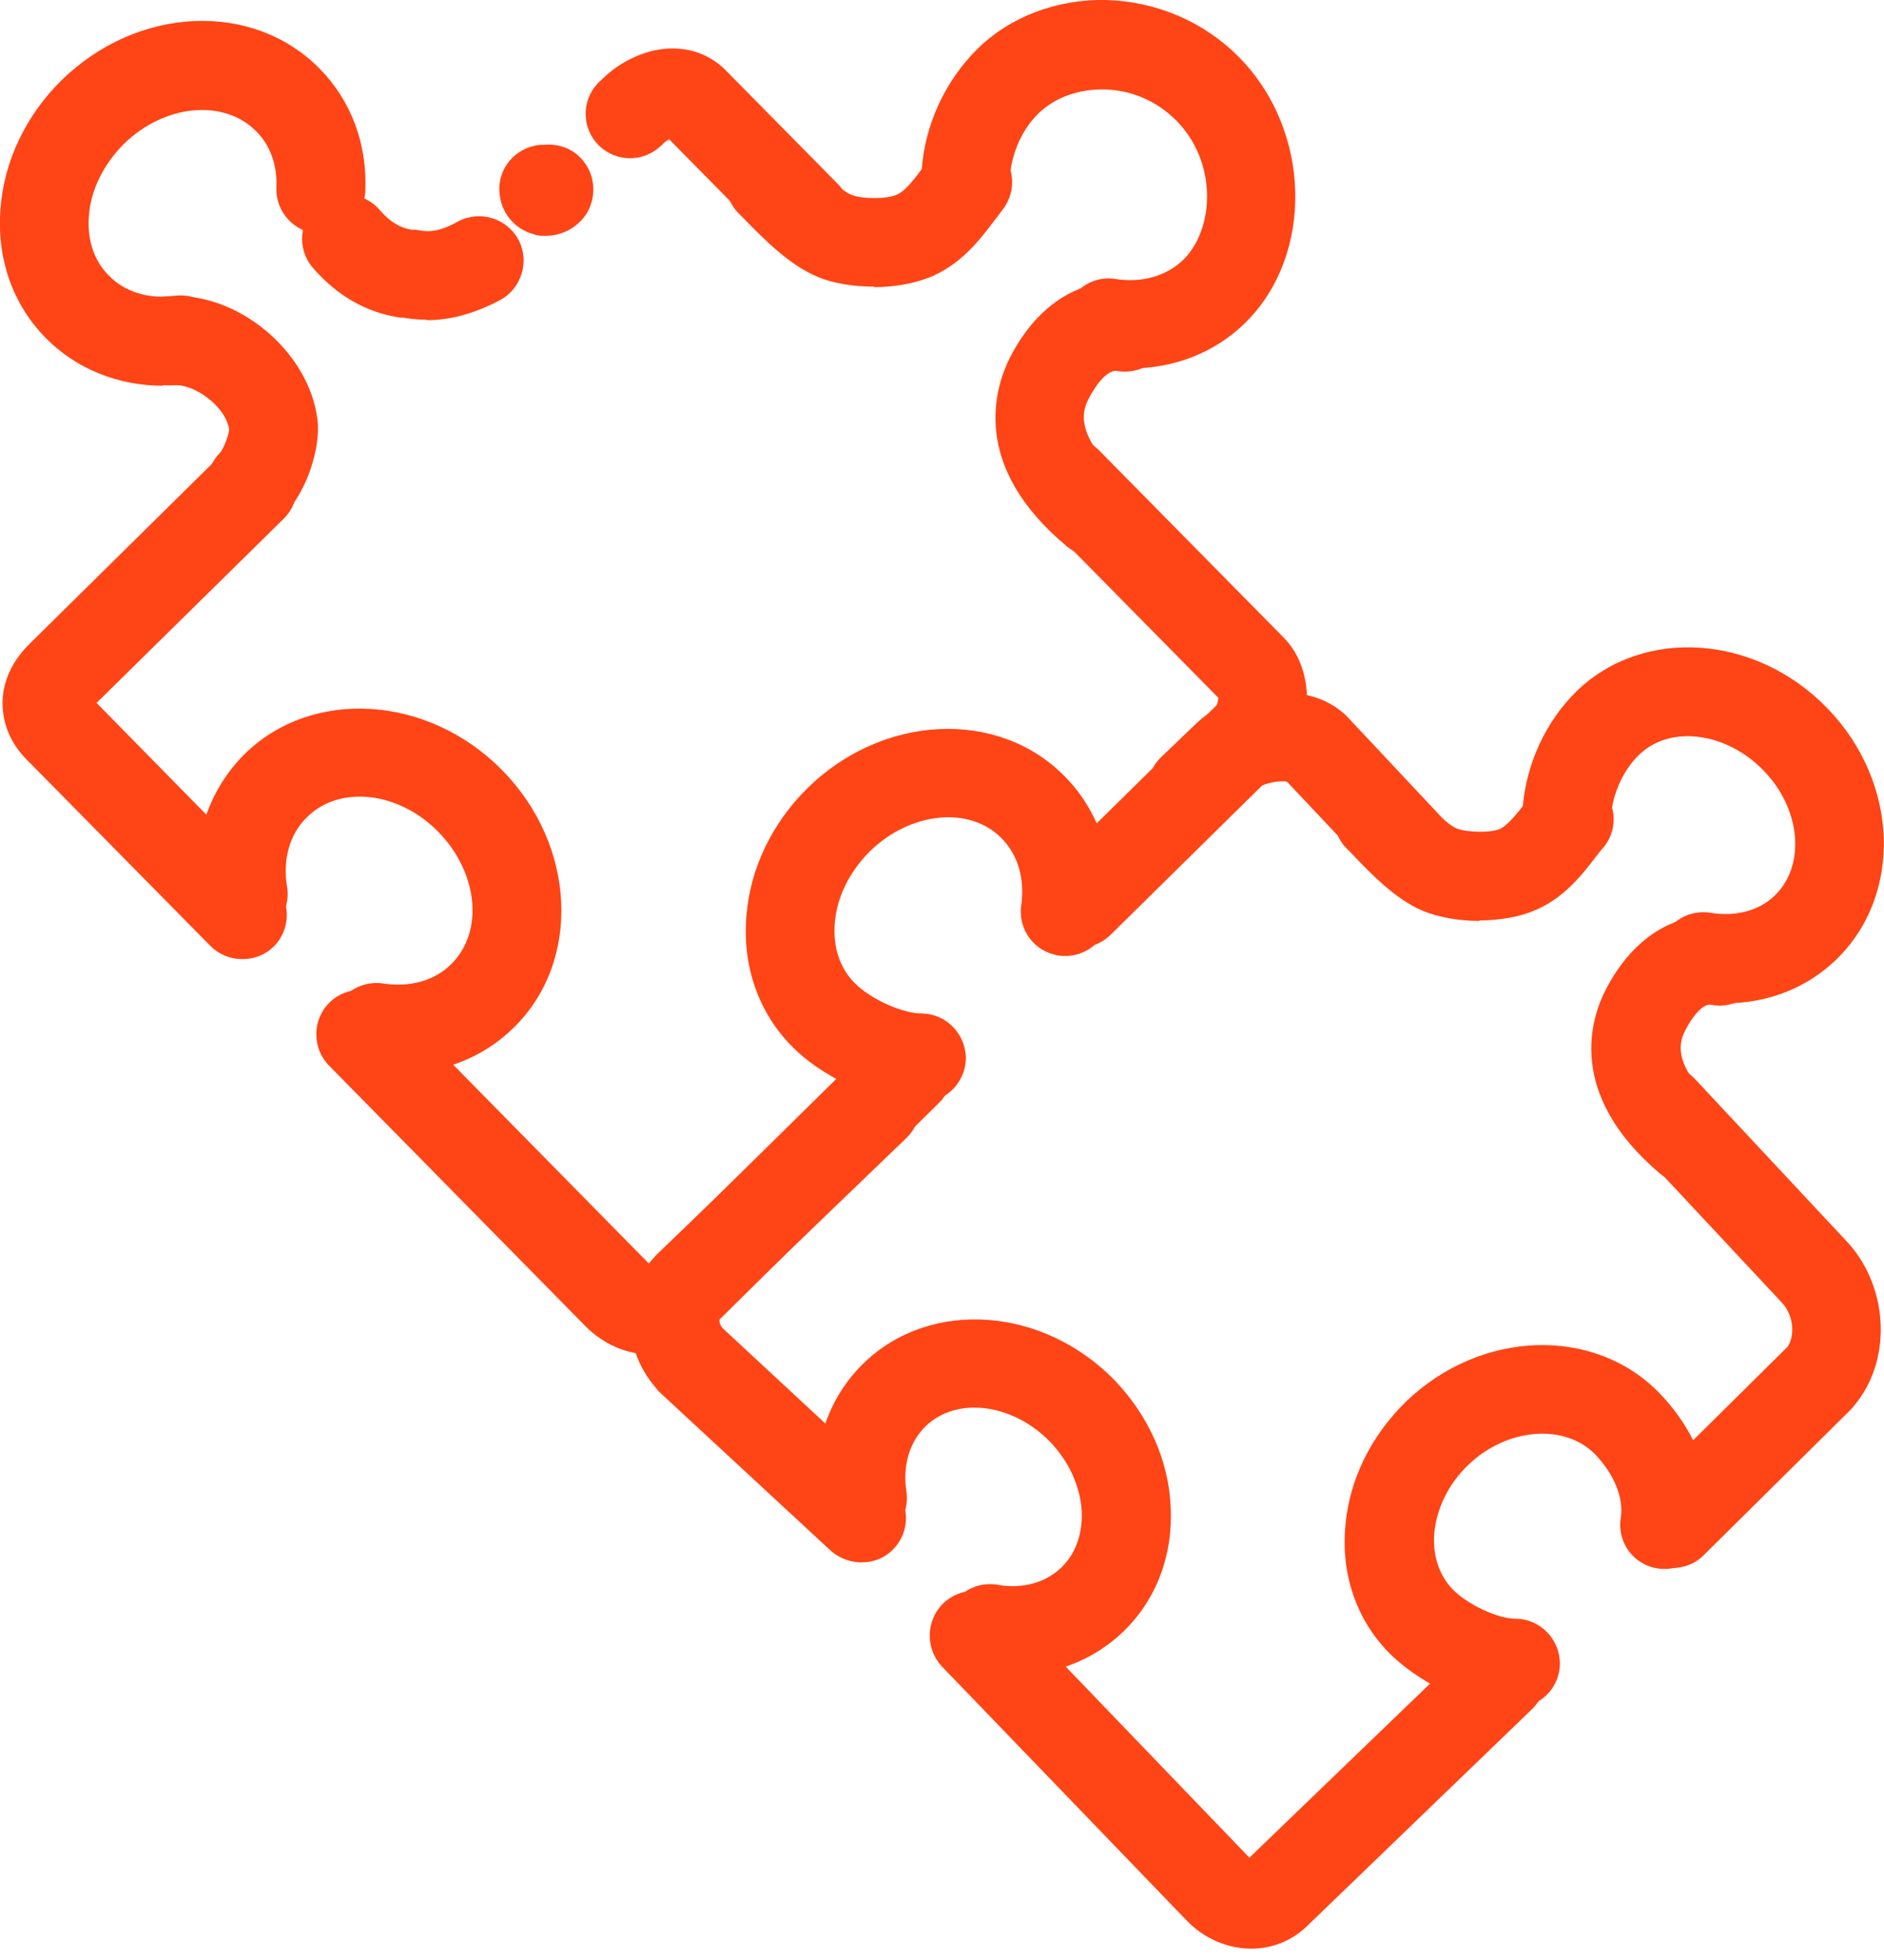 <svg width="100" height="104" viewBox="0 0 100 104" fill="none" xmlns="http://www.w3.org/2000/svg">
<g clip-path="url(#clip0_2005_108)">
<path d="M8.657 20.469C6.284 20.469 4.045 19.579 2.427 17.934C0.674 16.154 -0.189 13.7 0.027 11.057C0.216 8.549 1.375 6.122 3.263 4.261C7.282 0.324 13.403 0.027 16.963 3.641C18.635 5.34 19.498 7.632 19.39 10.14C19.337 11.435 18.231 12.46 16.936 12.406C15.642 12.352 14.617 11.246 14.671 9.952C14.725 8.765 14.347 7.713 13.592 6.958C11.866 5.232 8.738 5.529 6.58 7.632C5.502 8.711 4.827 10.059 4.719 11.435C4.612 12.702 4.989 13.835 5.771 14.617C6.634 15.507 7.902 15.885 9.304 15.696C10.599 15.534 11.785 16.451 11.947 17.719C12.109 19.013 11.192 20.2 9.897 20.361C9.466 20.415 9.034 20.442 8.63 20.442" fill="#FF4415"/>
<path d="M48.894 58.522C46.332 58.522 43.474 57.012 42.017 55.502C40.264 53.722 39.401 51.268 39.617 48.625C39.806 46.117 40.965 43.689 42.853 41.829C46.845 37.891 52.993 37.594 56.526 41.208C58.414 43.123 59.277 45.874 58.873 48.706C58.684 50 57.497 50.89 56.203 50.701C54.908 50.513 54.018 49.326 54.207 48.031C54.396 46.629 54.045 45.388 53.182 44.498C51.483 42.745 48.328 43.069 46.17 45.173C45.092 46.251 44.417 47.6 44.31 48.975C44.202 50.243 44.579 51.376 45.361 52.158C46.17 52.994 47.896 53.776 48.894 53.776C50.189 53.776 51.24 54.828 51.267 56.122C51.267 57.416 50.216 58.495 48.921 58.495H48.894V58.522Z" fill="#FF4415"/>
<path d="M60.005 19.579C59.52 19.579 59.008 19.552 58.495 19.471C57.201 19.283 56.338 18.069 56.526 16.774C56.715 15.48 57.929 14.59 59.223 14.806C60.626 15.022 61.92 14.644 62.81 13.781C64.455 12.163 64.644 8.63 62.433 6.392C61.408 5.367 60.059 4.773 58.603 4.746C57.255 4.72 55.987 5.178 55.124 6.014C54.099 7.012 53.668 8.387 53.614 9.358C53.533 10.653 52.4 11.65 51.106 11.543C49.811 11.462 48.813 10.329 48.921 9.035C49.083 6.634 50.162 4.315 51.834 2.643C53.587 0.89 56.095 -0.054 58.711 -6.872e-06C61.408 0.081 63.916 1.16 65.777 3.047C69.606 6.931 69.768 13.511 66.1 17.125C64.482 18.716 62.325 19.552 59.978 19.552" fill="#FF4415"/>
<path d="M21.17 56.985C20.658 56.985 20.146 56.931 19.606 56.85C18.312 56.634 17.449 55.421 17.637 54.153C17.853 52.859 19.04 51.996 20.334 52.184C21.737 52.4 23.058 52.05 23.948 51.16C25.701 49.434 25.378 46.305 23.274 44.148C21.17 41.99 18.015 41.64 16.289 43.366C15.372 44.256 14.995 45.604 15.237 47.06C15.453 48.355 14.563 49.569 13.296 49.784C12.001 50 10.787 49.11 10.572 47.843C10.086 44.876 10.976 42.017 12.972 40.022C16.559 36.489 22.708 36.866 26.645 40.858C30.582 44.849 30.879 50.998 27.265 54.531C25.647 56.122 23.49 56.958 21.17 56.958" fill="#FF4415"/>
<path d="M57.309 50.27C56.688 50.27 56.095 50.027 55.636 49.569C54.719 48.625 54.719 47.141 55.636 46.224L64.59 37.406C64.59 37.406 64.671 37.136 64.671 37.028L55.016 27.238C54.099 26.294 54.099 24.811 55.016 23.894C55.96 22.977 57.443 22.977 58.36 23.921L68.123 33.819C69.013 34.709 69.445 36.03 69.364 37.433C69.283 38.727 68.743 39.941 67.907 40.777L58.954 49.596C58.495 50.054 57.902 50.27 57.309 50.27Z" fill="#FF4415"/>
<path d="M34.547 71.871C33.306 71.871 32.039 71.359 31.041 70.334L17.476 56.553C16.559 55.636 16.559 54.126 17.476 53.209C18.393 52.292 19.903 52.292 20.82 53.209L34.385 66.99C34.385 66.99 34.412 67.017 34.439 67.044L46.521 55.151C47.465 54.234 48.948 54.234 49.865 55.151C50.782 56.095 50.755 57.578 49.865 58.495L37.594 70.604C36.758 71.413 35.68 71.845 34.574 71.845" fill="#FF4415"/>
<path d="M12.837 50.89C12.217 50.89 11.623 50.647 11.165 50.189L1.429 40.318C0.566 39.455 0.135 38.404 0.135 37.298C0.135 36.489 0.405 35.302 1.591 34.142L11.731 24.137C12.648 23.22 14.159 23.247 15.075 24.164C15.992 25.081 15.992 26.591 15.075 27.508L5.124 37.298L14.536 46.872C15.453 47.789 15.453 49.299 14.536 50.216C14.078 50.674 13.484 50.89 12.891 50.89" fill="#FF4415"/>
<path d="M42.772 13.754C42.152 13.754 41.559 13.511 41.1 13.053L35.518 7.39C35.518 7.39 35.329 7.497 35.248 7.578C35.194 7.632 35.167 7.659 35.113 7.713L34.952 7.848C33.954 8.684 32.47 8.549 31.634 7.551C30.798 6.554 30.933 5.07 31.931 4.234L32.012 4.153C32.794 3.398 33.765 2.886 34.763 2.67C36.192 2.373 37.567 2.751 38.538 3.749L44.444 9.736C45.361 10.653 45.361 12.163 44.444 13.08C43.986 13.538 43.393 13.754 42.799 13.754" fill="#FF4415"/>
<path d="M46.413 15.21C45.334 15.21 44.256 15.049 43.42 14.698C41.909 14.078 40.561 12.702 39.482 11.597L39.212 11.327C38.295 10.41 38.295 8.9 39.212 7.983C40.129 7.066 41.64 7.066 42.557 8.01L42.853 8.306C43.447 8.927 44.579 10.086 45.173 10.329C45.739 10.572 47.087 10.572 47.6 10.329C48.058 10.14 48.517 9.52 49.002 8.873C49.164 8.657 49.353 8.414 49.514 8.198C50.324 7.174 51.807 7.012 52.832 7.821C53.856 8.63 54.018 10.113 53.209 11.138C53.074 11.327 52.913 11.516 52.778 11.704C52.023 12.702 51.079 13.943 49.514 14.644C48.651 15.021 47.519 15.237 46.386 15.237" fill="#FF4415"/>
<path d="M58.172 29.558C57.632 29.558 57.093 29.369 56.661 29.018C51.483 24.73 52.805 20.604 53.587 19.013C55.07 16.073 57.524 14.59 60.113 15.049C61.408 15.264 62.244 16.505 62.028 17.772C61.812 19.067 60.572 19.903 59.304 19.687C58.603 19.579 57.875 20.982 57.794 21.143C57.551 21.602 56.823 23.031 59.655 25.378C60.653 26.214 60.788 27.697 59.978 28.695C59.52 29.261 58.846 29.558 58.145 29.558" fill="#FF4415"/>
<path d="M22.654 16.963C22.114 16.963 21.71 16.909 21.413 16.855H21.278C19.471 16.613 17.853 15.669 16.586 14.186C15.75 13.188 15.885 11.704 16.855 10.868C17.853 10.032 19.337 10.167 20.173 11.165C20.685 11.758 21.251 12.109 21.872 12.19H22.06C22.627 12.298 23.193 12.379 24.299 11.758C25.459 11.138 26.888 11.57 27.508 12.702C28.128 13.835 27.697 15.291 26.564 15.912C24.946 16.775 23.625 16.99 22.654 16.99" fill="#FF4415"/>
<path d="M13.35 28.074C12.729 28.074 12.136 27.832 11.678 27.373C10.761 26.429 10.761 24.946 11.678 24.029C11.866 23.813 12.136 23.112 12.163 22.788C11.974 21.548 10.302 20.361 9.25 20.442C7.956 20.55 6.823 19.579 6.715 18.258C6.607 16.963 7.578 15.831 8.873 15.723C12.567 15.426 16.424 18.635 16.855 22.303C17.017 23.732 16.316 26.106 14.995 27.4C14.536 27.859 13.943 28.074 13.35 28.074Z" fill="#FF4415"/>
<path d="M80.394 90.669C77.886 90.669 75.108 89.132 73.678 87.648C71.98 85.895 71.171 83.495 71.413 80.933C71.629 78.479 72.789 76.16 74.649 74.353C78.614 70.55 84.628 70.361 88.08 73.921C90.129 76.052 91.1 78.722 90.696 81.257C90.507 82.551 89.293 83.414 87.999 83.225C86.704 83.037 85.814 81.823 86.03 80.528C86.192 79.477 85.68 78.236 84.682 77.184C83.064 75.512 79.989 75.755 77.94 77.724C76.888 78.722 76.267 80.016 76.133 81.311C76.025 82.497 76.375 83.576 77.104 84.331C77.886 85.14 79.504 85.895 80.448 85.895C81.742 85.895 82.794 86.974 82.794 88.269C82.794 89.563 81.742 90.615 80.421 90.615" fill="#FF4415"/>
<path d="M91.586 53.236C91.073 53.236 90.561 53.182 90.022 53.101C88.727 52.886 87.864 51.672 88.08 50.377C88.296 49.083 89.509 48.22 90.804 48.436C92.125 48.651 93.366 48.328 94.202 47.519C95.847 45.928 95.604 42.934 93.608 40.885C91.613 38.835 88.646 38.457 87.001 40.048C86.03 40.992 85.599 42.287 85.518 43.204C85.41 44.498 84.277 45.469 82.983 45.361C81.688 45.254 80.717 44.121 80.825 42.826C81.014 40.507 82.066 38.242 83.711 36.651C87.244 33.252 93.204 33.657 97.006 37.594C100.809 41.532 100.998 47.492 97.465 50.917C95.901 52.427 93.824 53.236 91.586 53.236Z" fill="#FF4415"/>
<path d="M53.749 88.889C53.209 88.889 52.67 88.835 52.13 88.754C50.836 88.538 49.973 87.325 50.216 86.03C50.431 84.736 51.645 83.873 52.94 84.089C54.261 84.331 55.502 83.981 56.338 83.172C57.093 82.444 57.47 81.392 57.416 80.178C57.336 78.857 56.742 77.562 55.744 76.51C53.749 74.461 50.782 74.083 49.137 75.674C48.274 76.51 47.896 77.778 48.112 79.153C48.301 80.448 47.411 81.634 46.144 81.85C44.849 82.039 43.662 81.149 43.447 79.881C43.015 76.969 43.878 74.218 45.874 72.303C49.407 68.905 55.367 69.337 59.169 73.247C60.949 75.108 62.028 77.481 62.136 79.935C62.271 82.524 61.381 84.871 59.628 86.57C58.064 88.08 55.987 88.889 53.749 88.889Z" fill="#FF4415"/>
<path d="M88.781 83.199C88.161 83.199 87.567 82.956 87.109 82.497C86.192 81.581 86.192 80.07 87.109 79.153L94.876 71.467C95.227 71.009 95.281 69.903 94.606 69.148L86.516 60.491C85.626 59.547 85.68 58.037 86.624 57.147C87.567 56.257 89.078 56.311 89.968 57.255L98.085 65.939C98.085 65.939 98.085 65.939 98.112 65.966C100.297 68.42 100.405 72.276 98.382 74.623C98.355 74.677 98.301 74.704 98.274 74.757L90.426 82.524C89.968 82.983 89.374 83.199 88.754 83.199" fill="#FF4415"/>
<path d="M66.424 103.398C65.183 103.398 63.916 102.886 62.945 101.861L50 88.43C49.11 87.486 49.137 86.003 50.054 85.086C50.998 84.169 52.481 84.196 53.398 85.14L66.316 98.571L78.047 87.271C78.991 86.354 80.475 86.381 81.392 87.325C82.308 88.269 82.255 89.752 81.338 90.669L69.364 102.211C68.555 102.993 67.503 103.398 66.424 103.398Z" fill="#FF4415"/>
<path d="M45.712 82.902C45.146 82.902 44.552 82.686 44.094 82.282L35.005 73.867C35.005 73.867 34.898 73.76 34.844 73.679C32.74 71.278 33.252 68.123 34.952 66.478L44.849 56.958C45.793 56.041 47.276 56.068 48.193 57.012C49.11 57.956 49.056 59.439 48.139 60.356L38.242 69.876C38.242 69.876 38.053 70.092 38.349 70.469L47.33 78.803C48.274 79.693 48.355 81.176 47.465 82.147C47.007 82.659 46.359 82.902 45.739 82.902" fill="#FF4415"/>
<path d="M74.946 47.438C74.326 47.438 73.678 47.195 73.22 46.683L68.312 41.478C67.934 41.397 67.125 41.559 66.802 41.774L64.914 43.581C63.97 44.498 62.486 44.471 61.57 43.527C60.653 42.584 60.68 41.1 61.623 40.183L63.538 38.349C64.59 37.325 66.586 36.677 68.366 36.758C69.768 36.812 70.901 37.325 71.683 38.215L76.618 43.474C77.508 44.417 77.481 45.928 76.51 46.818C76.052 47.249 75.458 47.465 74.892 47.465" fill="#FF4415"/>
<path d="M78.533 48.867C77.454 48.867 76.375 48.679 75.512 48.328C74.056 47.708 72.762 46.359 71.737 45.281L71.467 45.011C70.55 44.067 70.604 42.584 71.521 41.667C72.465 40.75 73.948 40.777 74.865 41.721L75.135 42.017C75.701 42.611 76.78 43.743 77.319 43.959C77.859 44.175 79.126 44.202 79.612 43.986C80.016 43.797 80.475 43.231 80.96 42.611C81.122 42.395 81.284 42.179 81.472 41.963C82.308 40.966 83.792 40.804 84.79 41.64C85.787 42.476 85.949 43.959 85.113 44.957C84.978 45.119 84.817 45.308 84.682 45.496C83.954 46.44 83.01 47.654 81.472 48.301C80.663 48.652 79.585 48.84 78.533 48.84" fill="#FF4415"/>
<path d="M89.644 62.837C89.105 62.837 88.565 62.648 88.107 62.271C83.118 58.037 84.439 54.018 85.248 52.481C86.731 49.622 89.132 48.22 91.694 48.678C92.988 48.921 93.824 50.162 93.582 51.429C93.339 52.724 92.125 53.56 90.831 53.317C90.345 53.209 89.725 54.126 89.455 54.666C89.24 55.097 88.538 56.419 91.181 58.657C92.179 59.493 92.314 60.976 91.451 61.974C90.993 62.54 90.318 62.81 89.644 62.81" fill="#FF4415"/>
<path d="M28.937 12.514C28.749 12.514 28.533 12.514 28.344 12.433C27.319 12.163 26.591 11.3 26.51 10.221C26.402 8.927 27.373 7.794 28.695 7.686C28.749 7.686 28.803 7.686 28.857 7.686C29.666 7.605 30.475 7.902 30.987 8.576C31.607 9.358 31.661 10.491 31.122 11.354C30.637 12.082 29.827 12.514 28.964 12.514" fill="#FF4415"/>
</g>
<defs>
<clipPath id="clip0_2005_108">
<rect width="100" height="103.398" fill="white"/>
</clipPath>
</defs>
</svg>
